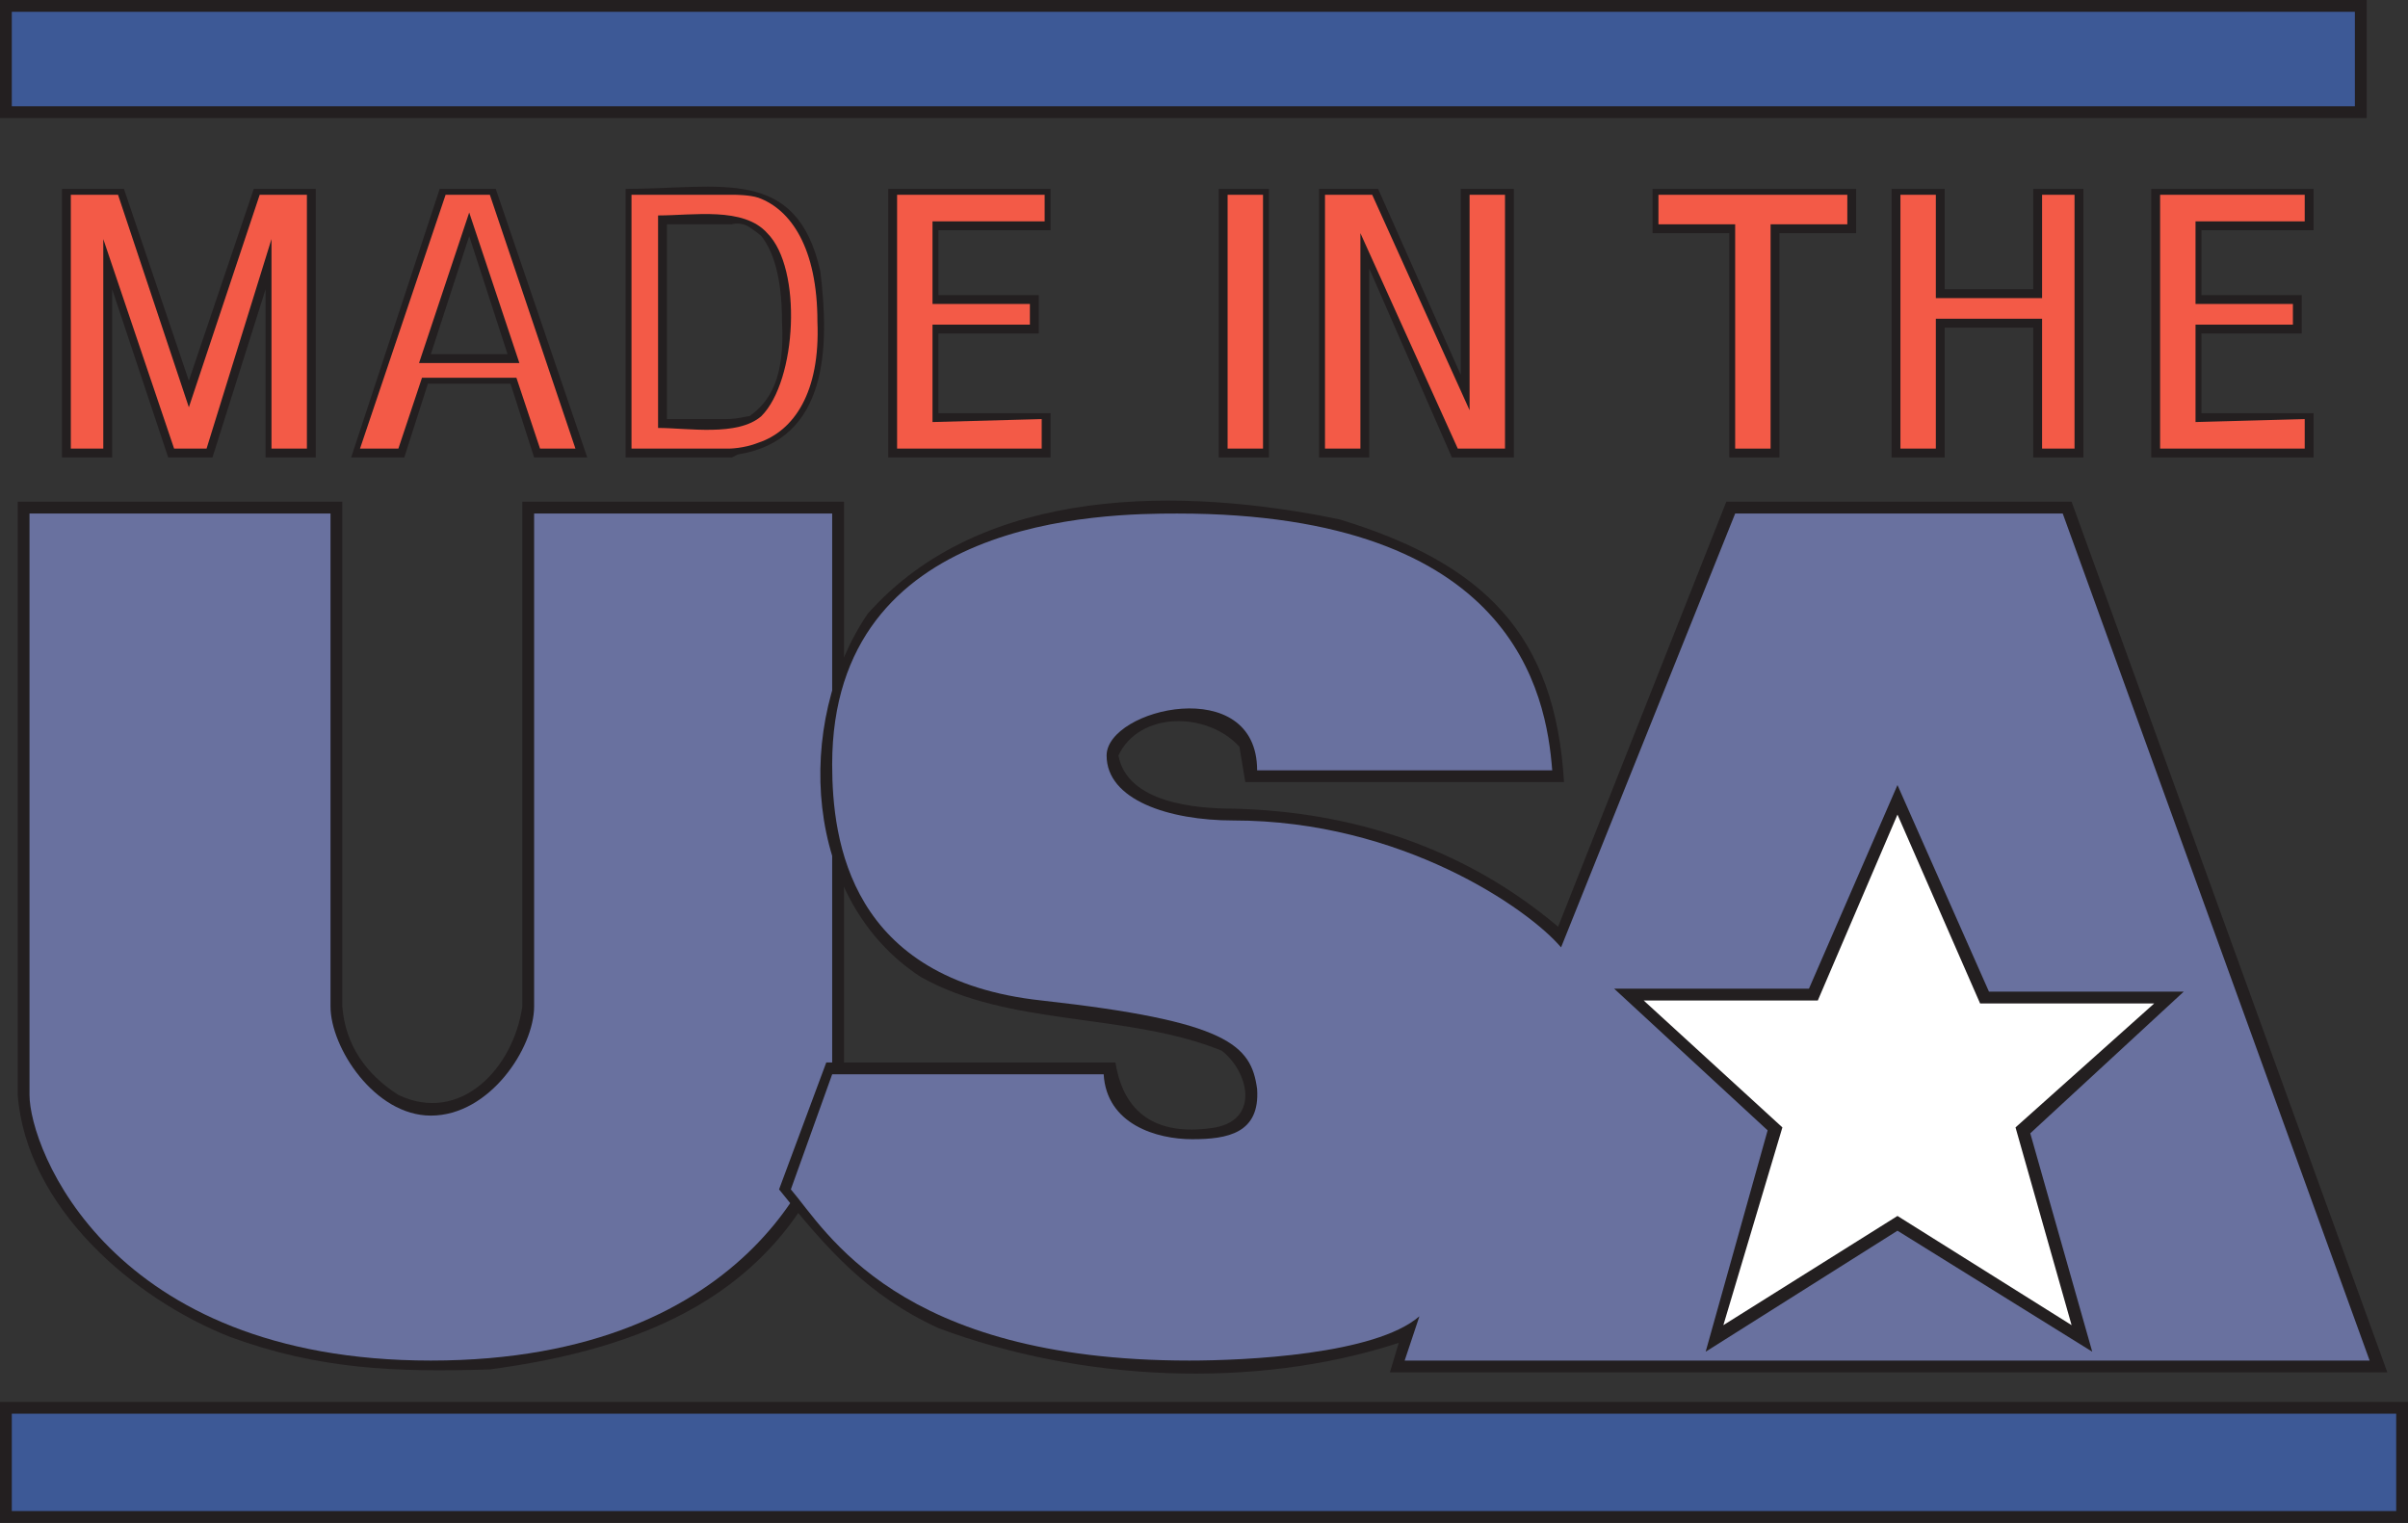 <svg xmlns="http://www.w3.org/2000/svg" width="612" height="387"><rect width="100%" height="100%" fill="#333333" stroke="none"/><path fill="#231f20" fill-rule="evenodd" d="m187.5 115.5-1.5.75h-27V48c24 0 43.5-6 49.5 21 2.25 18.75 2.25 42.75-21 46.5m3-9.75c5.25-3.75 9-9.75 8.25-24 0-11.25-2.25-18-5.25-21.75-.75-.75-3-2.25-3-2.25-2.25-1.5-4.5-.75-4.5-.75h-16.5v49.5h15c3 0 5.25-.75 6-.75m-87.75 10.5h-13.5L111.75 48H126l23.25 68.25h-13.5l-6-18.75h-21l-6 18.75M119.25 60l-9.75 30H129l-9.75-30m5.25 288c39-5.25 72.75-18.75 87.75-57.75l1.5-4.5.75-3.75V127.5h-81.75v128.25c-2.25 15.75-15.75 30-31.5 22.5C93 273 87.75 265.5 87 255.75V127.5H4.5v150.75c2.25 28.5 29.25 51.75 54 61.5 22.5 8.25 42 9 66 8.25"/><path fill="#69719f" fill-rule="evenodd" d="M109.5 345.75c82.5 0 102-54 102-67.5V130.5h-75.75v125.25c0 10.5-11.25 27.75-26.25 27.75-14.25 0-25.5-17.25-25.5-27.75V130.5H7.5v147.75c0 13.5 20.25 67.5 102 67.5"/><path fill="#231f20" fill-rule="evenodd" d="M601.5 0H0v30h601.5V0"/><path fill="#3d5996" fill-rule="evenodd" d="M598.5 27V3H3v24h595.5"/><path fill="#231f20" fill-rule="evenodd" d="M612 356.25H0V387h612v-30.75"/><path fill="#3d5996" fill-rule="evenodd" d="M609 384v-24.75H3V384h606"/><path fill="#231f20" fill-rule="evenodd" d="M220.5 156c-18.75 27.75-16.5 72.75 13.5 92.25 22.5 12.75 52.5 9 76.5 18.75 6.75 5.25 9.75 17.25-1.5 19.5-13.5 2.25-23.25-2.25-25.5-16.5H210l-12 32.25c12 15 22.5 27 40.5 35.25 36 13.5 80.25 15.75 117 3.75l-2.25 7.5h253.5L526.5 127.5h-87.75L396 235.5c-24-20.25-52.5-29.25-82.5-30-9.75 0-27-1.5-29.25-13.5 5.25-11.25 22.5-11.25 30.75-2.25l1.5 9h81c-2.25-37.5-20.25-55.5-57-66.75-39.75-8.25-90.75-9-120 24"/><path fill="#69719f" fill-rule="evenodd" d="M299.25 130.5c-18.75 0-87.75.75-87.75 63.75 0 19.5 4.5 54.75 53.25 60C312 259.5 318 265.5 319.5 276.75c.75 11.25-7.5 12.75-16.5 12.75s-21.75-3.75-22.5-16.5h-69L201 302.25c9 10.5 27 43.5 101.25 43.5 14.25 0 47.25-1.5 58.5-11.25L357 345.75h245.25l-78-215.25H441l-44.25 110.25c-8.25-9.75-40.5-32.25-83.25-32.25-16.5 0-32.25-5.25-32.25-16.5 0-12 38.25-21 38.25 3.75h75c-1.5-19.5-9.75-65.25-95.25-65.25"/><path fill="#231f20" fill-rule="evenodd" d="M531.75 343.5 516 288l39-36h-49.5l-23.25-52.5-22.5 51.75h-49.5l39 36-15.75 56.25 48.75-30.75 49.5 30.75"/><path fill="#fff" fill-rule="evenodd" d="m482.25 309 44.25 27.75-14.25-50.25L547.5 255h-44.25l-21-48L462 254.25h-44.25L453 286.5l-15 50.25L482.25 309"/><path fill="#231f20" fill-rule="evenodd" d="M471.75 59.25h-19.5v57H439.5v-57H420V48h51.75v11.25"/><path fill="#f35a47" fill-rule="evenodd" d="M469.5 49.5V57H450v57h-9V57h-19.5v-7.5h48"/><path fill="#231f20" fill-rule="evenodd" d="M494.25 48v25.5h22.5V48h12.75v68.25h-12.75v-33h-22.5v33h-13.5V48h13.5"/><path fill="#f35a47" fill-rule="evenodd" d="M483 49.5h9v26.25h27V49.5h8.25V114H519V81h-27v33h-9V49.5"/><path fill="#231f20" fill-rule="evenodd" d="M322.5 48v68.25h-12.75V48h12.75"/><path fill="#f35a47" fill-rule="evenodd" d="M312 49.5h9V114h-9V49.5"/><path fill="#231f20" fill-rule="evenodd" d="M15.75 48v68.25H28.5V73.5l14.25 42.75H54L67.5 73.5v42.75h12.75V48H64.5L48 96.75 31.5 48H15.75"/><path fill="#f35a47" fill-rule="evenodd" d="M30 49.5H18V114h8.25V60.75l18 53.25h8.25L69 60.75V114h9V49.5H66l-18 54-18-54"/><path fill="#231f20" fill-rule="evenodd" d="M371.25 48v47.25l-21-47.25h-15v68.25H348v-48l21 48h15.75V48h-13.5"/><path fill="#f35a47" fill-rule="evenodd" d="M382.5 49.5h-9v54.75L348.75 49.5h-12V114h9V59.25L370.5 114h12V49.5"/><path fill="#231f20" fill-rule="evenodd" d="M267 48v10.5h-28.5V75H264v9.75h-25.5V105H267v11.25h-41.25V48H267"/><path fill="#f35a47" fill-rule="evenodd" d="M228 49.5h37.5v6.75H237v21h24.75v5.25H237v24.75l27.75-.75v7.5H228V49.5"/><path fill="#231f20" fill-rule="evenodd" d="M588 48v10.5h-28.5V75H585v9.75h-25.5V105H588v11.25h-41.25V48H588"/><path fill="#f35a47" fill-rule="evenodd" d="M549 49.5h36.75v6.75H558v21h24.75v5.25H558v24.75l27.75-.75v7.5H549V49.5m-356.25 63c-3.75 1.5-7.5 1.5-7.5 1.5H160.5V49.5h26.25s3.75 0 6 .75c8.25 3 15 12.75 15 31.5.75 18-6 27.75-15 30.75m.75-6.75c9-9 10.5-37.5 1.5-46.5-6-6.75-18.75-4.5-27.75-4.5v54c7.5 0 20.25 2.25 26.25-3M107.25 96l-6 18H91.5l21.75-64.5h11.25l21.75 64.5h-9l-6-18h-24m-.75-3.75H132L119.25 54 106.5 92.25"/></svg>
